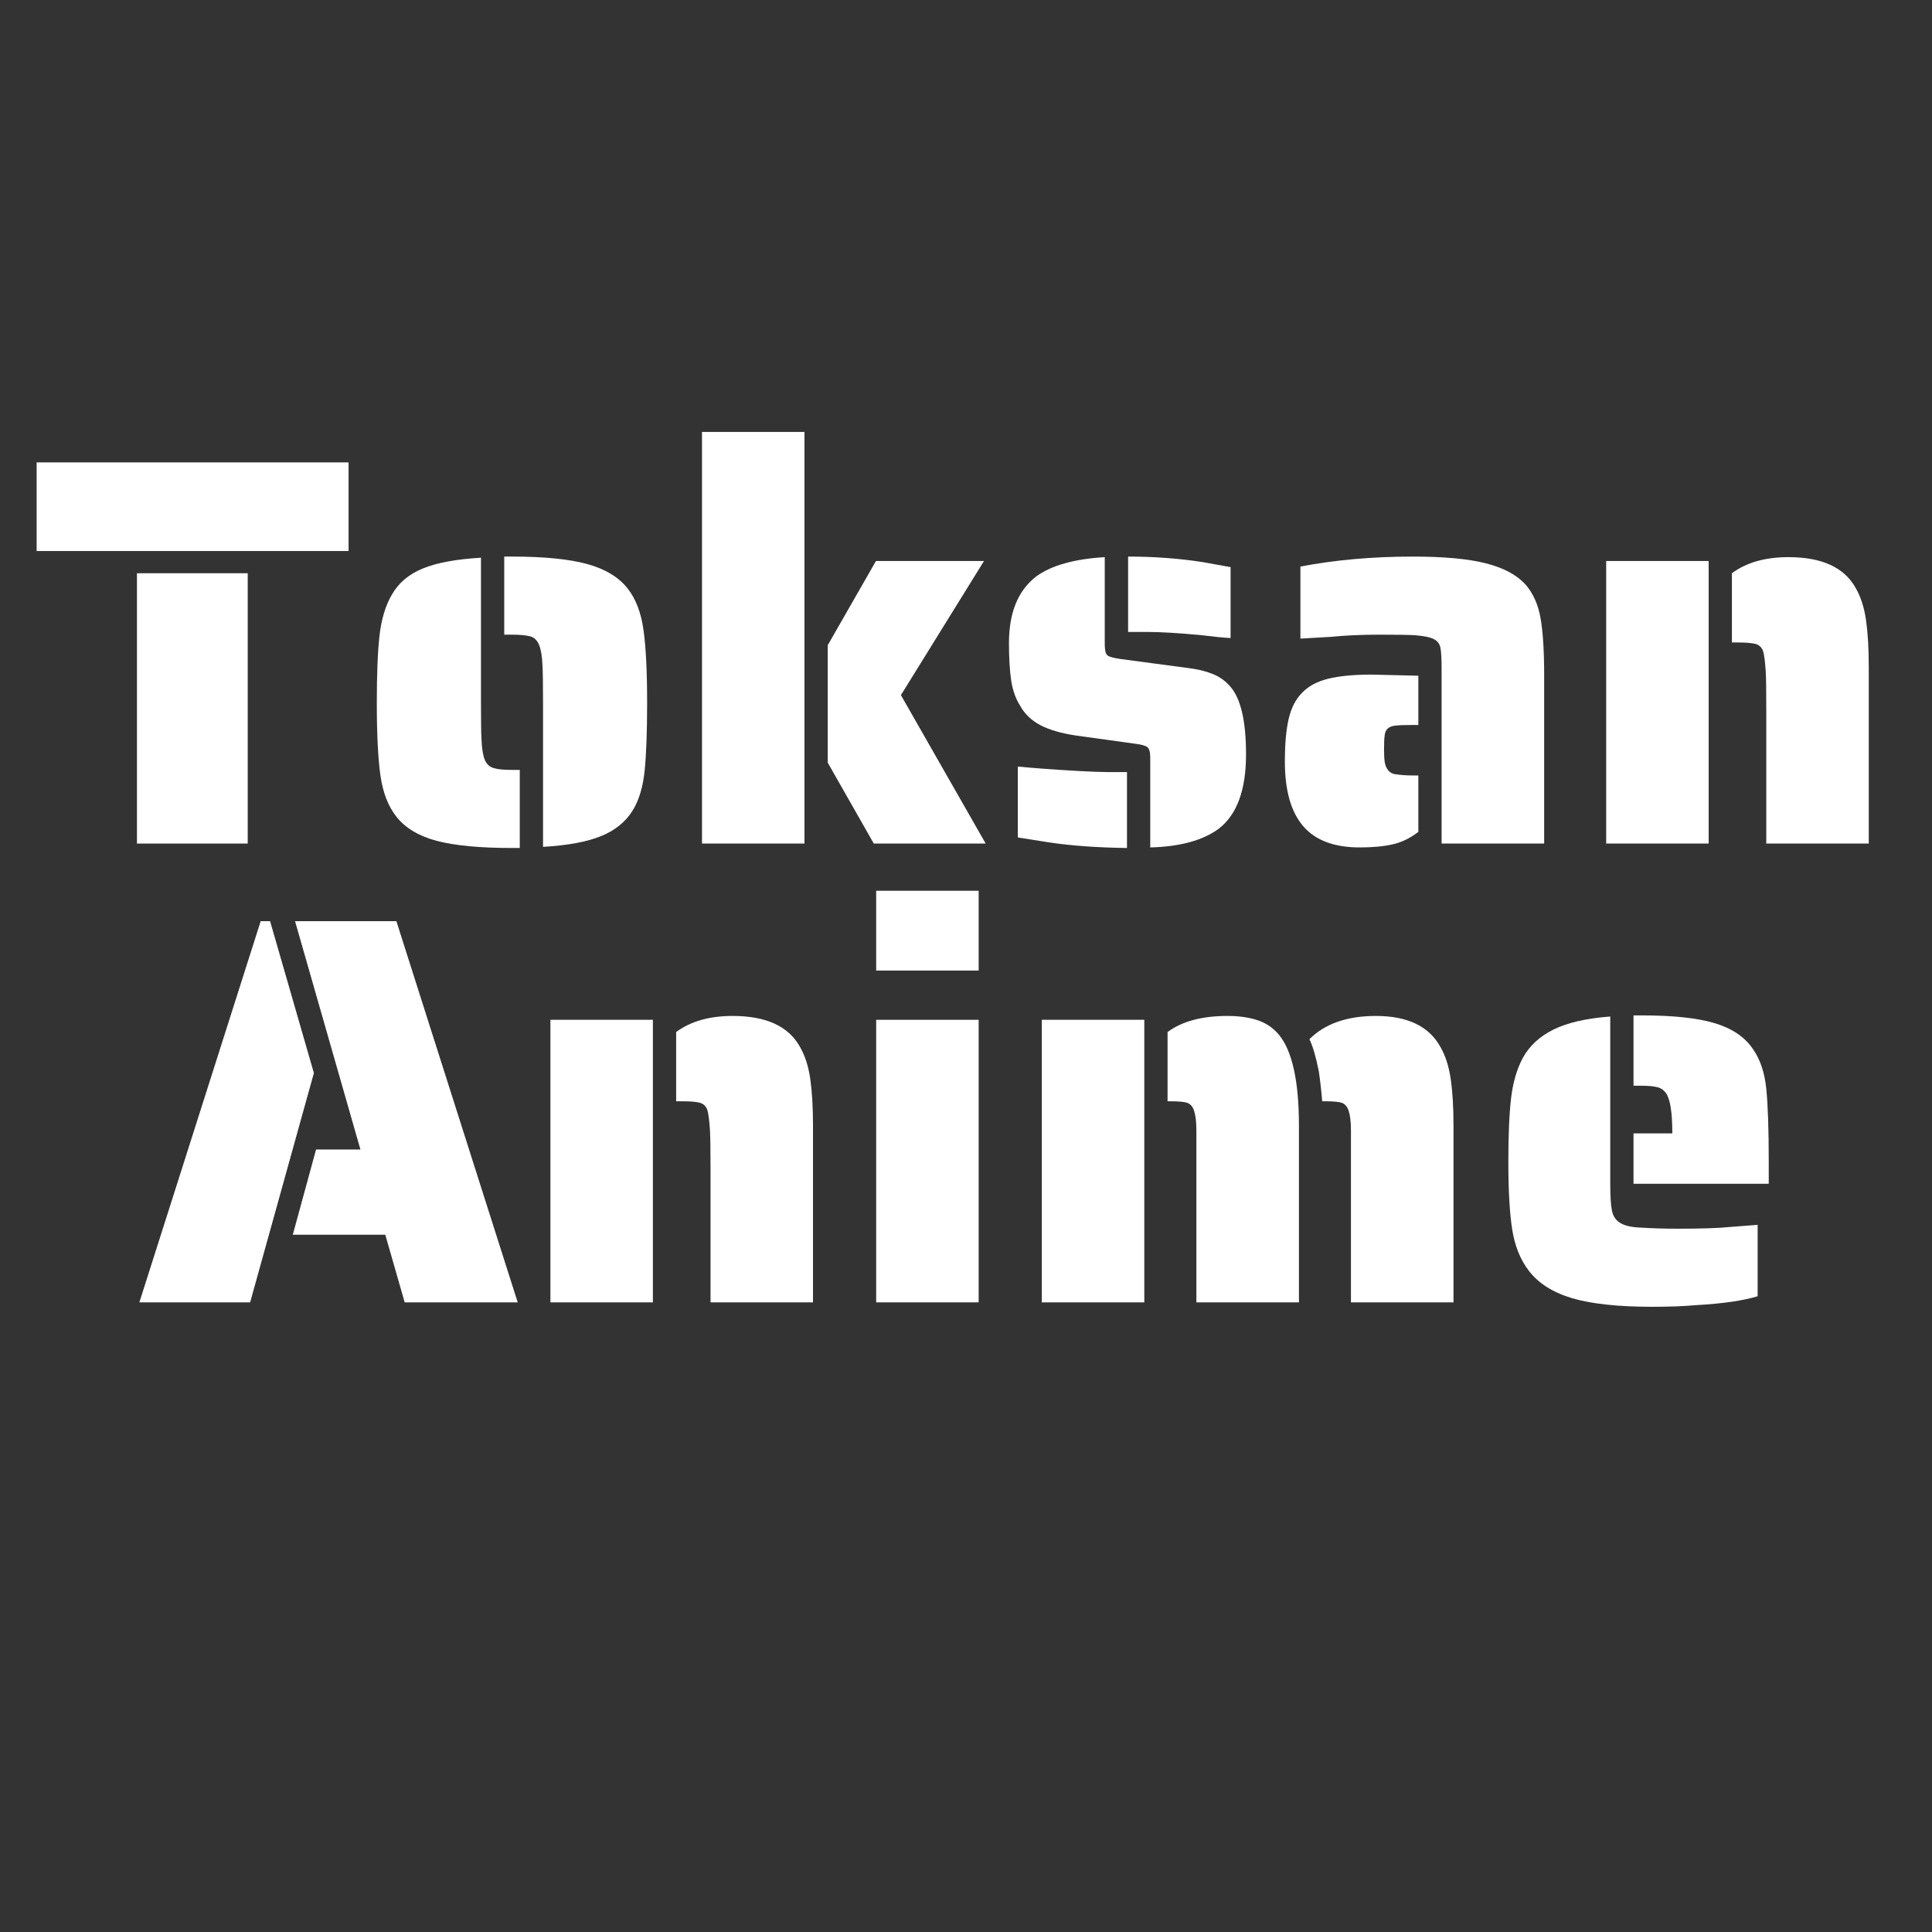 <?xml version="1.0" encoding="UTF-8"?>
<svg xmlns="http://www.w3.org/2000/svg" xmlns:xlink="http://www.w3.org/1999/xlink" width="375pt" height="375pt" viewBox="0 0 375 375" version="1.2">
<rect x="0" y="0" width="375" height="375" fill="#333333" stroke="none"/>
<defs>
<g>
<symbol overflow="visible" id="glyph0-0">
<path style="stroke:none;" d="M 0 -75.266 L 53.766 -75.266 L 53.766 0 L 0 0 Z M 48.391 -5.375 L 48.391 -69.891 L 5.375 -69.891 L 5.375 -5.375 Z M 24.625 -29.891 C 24.625 -31.973 25.109 -33.691 26.078 -35.047 C 27.047 -36.41 28.5 -37.883 30.438 -39.469 C 32.438 -41.113 33.938 -42.672 34.938 -44.141 C 35.945 -45.609 36.453 -47.562 36.453 -50 C 36.453 -52.156 35.914 -54.094 34.844 -55.812 C 33.188 -58.176 30.535 -59.359 26.891 -59.359 C 22.648 -59.359 19.672 -57.891 17.953 -54.953 C 16.879 -53.16 16.344 -51.047 16.344 -48.609 L 16.344 -45.594 L 11.078 -45.594 C 10.859 -46.664 10.75 -47.348 10.75 -47.641 C 10.676 -47.848 10.641 -48.273 10.641 -48.922 C 10.641 -50.004 10.816 -51.367 11.172 -53.016 C 11.535 -54.66 12.188 -56.273 13.125 -57.859 C 15.844 -62.441 20.43 -64.734 26.891 -64.734 C 33.117 -64.734 37.562 -62.473 40.219 -57.953 C 41.219 -56.16 41.828 -54.516 42.047 -53.016 L 42.266 -50.219 C 42.266 -47.207 41.473 -44.375 39.891 -41.719 C 38.816 -40 37.207 -38.207 35.062 -36.344 C 33.477 -35.051 32.289 -33.867 31.5 -32.797 C 30.719 -31.723 30.328 -30.395 30.328 -28.812 L 30.328 -23.125 L 24.625 -23.125 Z M 24.188 -18.172 L 30.641 -18.172 L 30.641 -10.641 L 24.188 -10.641 Z M 24.188 -18.172 "/>
</symbol>
<symbol overflow="visible" id="glyph0-1">
<path style="stroke:none;" d="M 0.969 -73.984 L 61.516 -73.984 L 61.516 -56.781 L 0.969 -56.781 Z M 20.438 -52.469 L 41.938 -52.469 L 41.938 0 L 20.438 0 Z M 20.438 -52.469 "/>
</symbol>
<symbol overflow="visible" id="glyph0-2">
<path style="stroke:none;" d="M 36.781 -27.312 C 36.781 -30.969 36.742 -33.406 36.672 -34.625 C 36.598 -36.344 36.379 -37.648 36.016 -38.547 C 35.66 -39.441 35.086 -40 34.297 -40.219 C 33.441 -40.438 32.258 -40.547 30.75 -40.547 L 29.25 -40.547 L 29.25 -55.703 L 30.75 -55.703 C 36.988 -55.703 41.863 -55.219 45.375 -54.25 C 48.883 -53.281 51.504 -51.688 53.234 -49.469 C 54.805 -47.457 55.82 -44.785 56.281 -41.453 C 56.75 -38.117 56.984 -33.406 56.984 -27.312 C 56.984 -21.645 56.82 -17.254 56.5 -14.141 C 56.188 -11.023 55.422 -8.461 54.203 -6.453 C 52.836 -4.234 50.789 -2.566 48.062 -1.453 C 45.344 -0.336 41.582 0.359 36.781 0.641 Z M 30.75 0.859 C 24.52 0.859 19.645 0.395 16.125 -0.531 C 12.613 -1.469 10 -3.047 8.281 -5.266 C 6.707 -7.273 5.688 -9.926 5.219 -13.219 C 4.75 -16.52 4.516 -21.219 4.516 -27.312 C 4.516 -32.906 4.691 -37.273 5.047 -40.422 C 5.41 -43.578 6.203 -46.195 7.422 -48.281 C 8.711 -50.57 10.719 -52.273 13.438 -53.391 C 16.164 -54.504 19.93 -55.203 24.734 -55.484 L 24.734 -27.312 C 24.734 -23.656 24.77 -21.254 24.844 -20.109 C 24.914 -18.391 25.129 -17.098 25.484 -16.234 C 25.836 -15.379 26.445 -14.844 27.312 -14.625 C 28.031 -14.406 29.176 -14.297 30.75 -14.297 L 32.266 -14.297 L 32.266 0.859 Z M 30.75 0.859 "/>
</symbol>
<symbol overflow="visible" id="glyph0-3">
<path style="stroke:none;" d="M 6.125 -79.891 L 26.016 -79.891 L 26.016 0 L 6.125 0 Z M 30.531 -15.703 L 30.531 -38.5 L 39.891 -54.844 L 60.859 -54.844 L 44.734 -28.812 L 61.188 0 L 39.469 0 Z M 30.531 -15.703 "/>
</symbol>
<symbol overflow="visible" id="glyph0-4">
<path style="stroke:none;" d="M 46.781 -39.891 C 45.414 -39.961 43.551 -40.145 41.188 -40.438 C 36.738 -40.863 33.156 -41.078 30.438 -41.078 L 26.891 -41.078 L 26.891 -55.703 C 31.973 -55.703 36.812 -55.344 41.406 -54.625 L 46.781 -53.656 Z M 31.188 -16.672 C 31.188 -17.742 31.004 -18.422 30.641 -18.703 C 30.285 -18.992 29.535 -19.211 28.391 -19.359 L 16.781 -20.969 C 13.906 -21.395 11.586 -22.07 9.828 -23 C 8.078 -23.938 6.773 -25.195 5.922 -26.781 C 5.055 -28.133 4.477 -29.781 4.188 -31.719 C 3.906 -33.656 3.766 -36.055 3.766 -38.922 C 3.766 -44.805 5.52 -49.109 9.031 -51.828 C 11.969 -53.984 16.41 -55.238 22.359 -55.594 L 22.359 -38.719 C 22.359 -37.633 22.504 -36.93 22.797 -36.609 C 23.086 -36.285 23.984 -36.02 25.484 -35.812 L 38.391 -34.094 C 40.254 -33.875 41.863 -33.492 43.219 -32.953 C 44.582 -32.422 45.734 -31.613 46.672 -30.531 C 48.742 -28.238 49.781 -23.832 49.781 -17.312 C 49.781 -10.426 48.023 -5.625 44.516 -2.906 C 41.43 -0.613 36.988 0.602 31.188 0.75 Z M 26.672 0.859 C 20.93 0.785 15.91 0.426 11.609 -0.219 L 5.484 -1.188 L 5.484 -14.953 C 8.348 -14.66 12.219 -14.375 17.094 -14.094 C 19.82 -13.945 21.758 -13.875 22.906 -13.875 L 26.672 -13.875 Z M 26.672 0.859 "/>
</symbol>
<symbol overflow="visible" id="glyph0-5">
<path style="stroke:none;" d="M 34.188 -33.984 C 34.188 -35.848 34.113 -37.172 33.969 -37.953 C 33.832 -38.742 33.406 -39.316 32.688 -39.672 C 32.039 -40.035 30.82 -40.289 29.031 -40.438 C 27.957 -40.508 25.629 -40.547 22.047 -40.547 C 18.598 -40.547 15.406 -40.398 12.469 -40.109 L 6.781 -39.781 L 6.781 -53.766 C 13.508 -55.055 20.785 -55.703 28.609 -55.703 C 34.629 -55.703 39.336 -55.27 42.734 -54.406 C 46.141 -53.551 48.707 -52.191 50.438 -50.328 C 51.938 -48.609 52.922 -46.422 53.391 -43.766 C 53.859 -41.109 54.094 -37.414 54.094 -32.688 L 54.094 0 L 34.188 0 Z M 18.281 0.75 C 13.332 0.75 9.676 -0.629 7.312 -3.391 C 4.945 -6.148 3.766 -10.328 3.766 -15.922 C 3.766 -19.359 4.016 -22.133 4.516 -24.25 C 5.016 -26.363 5.875 -28.031 7.094 -29.25 C 8.312 -30.539 9.992 -31.453 12.141 -31.984 C 14.297 -32.523 17.129 -32.797 20.641 -32.797 L 29.672 -32.578 L 29.672 -23.016 L 28.609 -23.016 C 26.953 -23.016 25.875 -22.977 25.375 -22.906 C 23.945 -22.832 23.195 -22.148 23.125 -20.859 C 23.051 -20.43 23.016 -19.535 23.016 -18.172 C 23.016 -17.098 23.066 -16.273 23.172 -15.703 C 23.273 -15.129 23.473 -14.66 23.766 -14.297 C 24.117 -13.797 24.656 -13.508 25.375 -13.438 C 26.383 -13.289 27.461 -13.219 28.609 -13.219 L 29.672 -13.219 L 29.672 -2.266 C 28.098 -1.047 26.43 -0.238 24.672 0.156 C 22.922 0.551 20.789 0.75 18.281 0.75 Z M 18.281 0.75 "/>
</symbol>
<symbol overflow="visible" id="glyph0-6">
<path style="stroke:none;" d="M 37.203 -25.922 C 37.203 -29.711 37.164 -32.219 37.094 -33.438 C 36.957 -35.445 36.781 -36.773 36.562 -37.422 C 36.27 -38.141 35.766 -38.586 35.047 -38.766 C 34.336 -38.941 33.191 -39.031 31.609 -39.031 L 30.531 -39.031 L 30.531 -52.469 C 33.332 -54.551 36.988 -55.594 41.5 -55.594 C 47.957 -55.594 52.297 -53.617 54.516 -49.672 C 55.523 -47.953 56.207 -45.852 56.562 -43.375 C 56.914 -40.906 57.094 -37.879 57.094 -34.297 L 57.094 0 L 37.203 0 Z M 6.125 -54.844 L 26.016 -54.844 L 26.016 0 L 6.125 0 Z M 6.125 -54.844 "/>
</symbol>
<symbol overflow="visible" id="glyph0-7">
<path style="stroke:none;" d="M 23.766 -73.984 L 25.594 -73.984 L 34.094 -44.516 L 21.719 0 L 0.219 0 Z M 47.953 -13.125 L 30 -13.125 L 34.516 -29.672 L 43.125 -29.672 L 30.438 -73.984 L 50.109 -73.984 L 73.656 0 L 51.719 0 Z M 47.953 -13.125 "/>
</symbol>
<symbol overflow="visible" id="glyph0-8">
<path style="stroke:none;" d="M 6.125 -79.891 L 26.016 -79.891 L 26.016 -64.406 L 6.125 -64.406 Z M 6.125 -54.844 L 26.016 -54.844 L 26.016 0 L 6.125 0 Z M 6.125 -54.844 "/>
</symbol>
<symbol overflow="visible" id="glyph0-9">
<path style="stroke:none;" d="M 36.125 -33.438 C 36.125 -35.156 35.945 -36.484 35.594 -37.422 C 35.301 -38.141 34.848 -38.586 34.234 -38.766 C 33.629 -38.941 32.578 -39.031 31.078 -39.031 L 30.531 -39.031 L 30.531 -52.469 C 33.332 -54.551 37.207 -55.594 42.156 -55.594 C 44.375 -55.594 46.305 -55.32 47.953 -54.781 C 49.609 -54.25 51.008 -53.301 52.156 -51.938 C 54.738 -48.781 56.031 -42.898 56.031 -34.297 L 56.031 0 L 36.125 0 Z M 66.125 -33.438 C 66.125 -35.156 65.945 -36.484 65.594 -37.422 C 65.301 -38.141 64.852 -38.586 64.25 -38.766 C 63.645 -38.941 62.586 -39.031 61.078 -39.031 L 60.547 -39.031 C 60.398 -40.895 60.18 -42.832 59.891 -44.844 C 59.316 -47.707 58.707 -49.785 58.062 -51.078 C 61.07 -54.086 65.375 -55.594 70.969 -55.594 C 77.062 -55.594 81.219 -53.617 83.438 -49.672 C 84.445 -47.953 85.129 -45.852 85.484 -43.375 C 85.848 -40.906 86.031 -37.879 86.031 -34.297 L 86.031 0 L 66.125 0 Z M 6.125 -54.844 L 26.016 -54.844 L 26.016 0 L 6.125 0 Z M 6.125 -54.844 "/>
</symbol>
<symbol overflow="visible" id="glyph0-10">
<path style="stroke:none;" d="M 28.812 -32.797 L 36.344 -32.797 C 36.344 -36.805 35.945 -39.391 35.156 -40.547 C 34.727 -41.18 34.156 -41.586 33.438 -41.766 C 32.719 -41.953 31.68 -42.047 30.328 -42.047 L 28.812 -42.047 L 28.812 -55.703 L 30.328 -55.703 C 36.492 -55.703 41.242 -55.195 44.578 -54.188 C 47.91 -53.188 50.363 -51.539 51.938 -49.25 C 53.375 -47.238 54.254 -44.656 54.578 -41.5 C 54.898 -38.352 55.062 -33.625 55.062 -27.312 L 55.062 -23.016 L 28.812 -23.016 Z M 32.469 0.859 C 25.875 0.859 20.695 0.305 16.938 -0.797 C 13.176 -1.91 10.363 -3.688 8.5 -6.125 C 6.844 -8.281 5.766 -10.953 5.266 -14.141 C 4.766 -17.328 4.516 -21.719 4.516 -27.312 C 4.516 -32.477 4.691 -36.582 5.047 -39.625 C 5.41 -42.676 6.164 -45.273 7.312 -47.422 C 8.602 -49.785 10.594 -51.629 13.281 -52.953 C 15.969 -54.285 19.641 -55.129 24.297 -55.484 L 24.297 -23.016 C 24.297 -20.578 24.406 -18.836 24.625 -17.797 C 24.844 -16.754 25.344 -15.984 26.125 -15.484 C 26.988 -14.91 28.316 -14.586 30.109 -14.516 C 32.398 -14.367 34.836 -14.297 37.422 -14.297 C 42.004 -14.297 45.336 -14.406 47.422 -14.625 L 52.906 -15.047 L 52.906 -1.188 C 50.039 -0.32 46.098 0.25 41.078 0.531 C 38.641 0.75 35.77 0.859 32.469 0.859 Z M 32.469 0.859 "/>
</symbol>
<symbol overflow="visible" id="glyph1-0">
<path style="stroke:none;" d="M 1.797 -8.219 C 1.922 -8.32 2.051 -8.422 2.188 -8.516 C 2.32 -8.609 2.469 -8.688 2.625 -8.75 C 2.789 -8.82 2.969 -8.879 3.156 -8.922 C 3.352 -8.961 3.562 -8.984 3.781 -8.984 C 4.082 -8.984 4.359 -8.941 4.609 -8.859 C 4.859 -8.773 5.066 -8.656 5.234 -8.5 C 5.41 -8.344 5.547 -8.156 5.641 -7.938 C 5.742 -7.719 5.797 -7.473 5.797 -7.203 C 5.797 -6.941 5.758 -6.711 5.688 -6.516 C 5.613 -6.328 5.523 -6.16 5.422 -6.016 C 5.316 -5.879 5.195 -5.758 5.062 -5.656 C 4.938 -5.551 4.816 -5.453 4.703 -5.359 C 4.586 -5.273 4.484 -5.188 4.391 -5.094 C 4.305 -5.008 4.258 -4.91 4.25 -4.797 L 4.125 -4.047 L 3.234 -4.047 L 3.156 -4.891 C 3.133 -5.047 3.156 -5.188 3.219 -5.312 C 3.281 -5.438 3.363 -5.551 3.469 -5.656 C 3.582 -5.758 3.703 -5.859 3.828 -5.953 C 3.961 -6.047 4.086 -6.145 4.203 -6.25 C 4.316 -6.363 4.41 -6.488 4.484 -6.625 C 4.566 -6.77 4.609 -6.938 4.609 -7.125 C 4.609 -7.375 4.52 -7.57 4.344 -7.719 C 4.164 -7.863 3.941 -7.938 3.672 -7.938 C 3.473 -7.938 3.305 -7.91 3.172 -7.859 C 3.035 -7.816 2.922 -7.77 2.828 -7.719 C 2.734 -7.664 2.648 -7.617 2.578 -7.578 C 2.516 -7.535 2.457 -7.516 2.406 -7.516 C 2.281 -7.516 2.191 -7.566 2.141 -7.672 Z M 2.859 -2.109 C 2.859 -2.328 2.93 -2.516 3.078 -2.672 C 3.223 -2.828 3.41 -2.906 3.641 -2.906 C 3.742 -2.906 3.844 -2.883 3.938 -2.844 C 4.039 -2.801 4.125 -2.742 4.188 -2.672 C 4.258 -2.598 4.316 -2.508 4.359 -2.406 C 4.398 -2.312 4.422 -2.211 4.422 -2.109 C 4.422 -1.992 4.398 -1.891 4.359 -1.797 C 4.316 -1.703 4.258 -1.617 4.188 -1.547 C 4.125 -1.473 4.039 -1.414 3.938 -1.375 C 3.844 -1.332 3.742 -1.312 3.641 -1.312 C 3.41 -1.312 3.223 -1.383 3.078 -1.531 C 2.93 -1.688 2.859 -1.879 2.859 -2.109 Z M 0.328 -10.328 L 7.344 -10.328 L 7.344 0 L 0.328 0 Z M 0.688 -0.391 L 6.922 -0.391 L 6.922 -9.922 L 0.688 -9.922 Z M 0.688 -0.391 "/>
</symbol>
<symbol overflow="visible" id="glyph1-1">
<path style="stroke:none;" d="M 2.781 -3.859 L 2.781 0 L 1.391 0 L 1.391 -10.328 L 4.438 -10.328 C 5.094 -10.328 5.66 -10.25 6.141 -10.094 C 6.629 -9.945 7.031 -9.734 7.344 -9.453 C 7.664 -9.172 7.906 -8.832 8.062 -8.438 C 8.219 -8.039 8.297 -7.602 8.297 -7.125 C 8.297 -6.645 8.207 -6.203 8.031 -5.797 C 7.863 -5.398 7.617 -5.055 7.297 -4.766 C 6.973 -4.484 6.57 -4.258 6.094 -4.094 C 5.613 -3.938 5.062 -3.859 4.438 -3.859 Z M 2.781 -4.969 L 4.438 -4.969 C 4.844 -4.969 5.195 -5.02 5.5 -5.125 C 5.801 -5.227 6.055 -5.375 6.266 -5.562 C 6.473 -5.758 6.629 -5.988 6.734 -6.25 C 6.836 -6.52 6.891 -6.812 6.891 -7.125 C 6.891 -7.781 6.688 -8.289 6.281 -8.656 C 5.875 -9.031 5.258 -9.219 4.438 -9.219 L 2.781 -9.219 Z M 2.781 -4.969 "/>
</symbol>
<symbol overflow="visible" id="glyph1-2">
<path style="stroke:none;" d="M 9.75 0 L 8.672 0 C 8.547 0 8.441 -0.031 8.359 -0.094 C 8.285 -0.156 8.227 -0.234 8.188 -0.328 L 7.219 -2.828 L 2.594 -2.828 L 1.625 -0.328 C 1.594 -0.242 1.535 -0.164 1.453 -0.094 C 1.367 -0.031 1.27 0 1.156 0 L 0.078 0 L 4.203 -10.328 L 5.625 -10.328 Z M 2.984 -3.828 L 6.828 -3.828 L 5.219 -8.031 C 5.113 -8.289 5.008 -8.613 4.906 -9 C 4.852 -8.801 4.801 -8.617 4.75 -8.453 C 4.695 -8.297 4.648 -8.156 4.609 -8.031 Z M 2.984 -3.828 "/>
</symbol>
<symbol overflow="visible" id="glyph1-3">
<path style="stroke:none;" d="M 8.281 -10.328 L 8.281 -9.141 L 4.953 -9.141 L 4.953 0 L 3.547 0 L 3.547 -9.141 L 0.203 -9.141 L 0.203 -10.328 Z M 8.281 -10.328 "/>
</symbol>
<symbol overflow="visible" id="glyph1-4">
<path style="stroke:none;" d="M 2.781 -4.312 L 2.781 0 L 1.391 0 L 1.391 -10.328 L 4.312 -10.328 C 4.969 -10.328 5.531 -10.258 6 -10.125 C 6.477 -9.988 6.875 -9.797 7.188 -9.547 C 7.5 -9.297 7.727 -8.992 7.875 -8.641 C 8.02 -8.297 8.094 -7.906 8.094 -7.469 C 8.094 -7.102 8.035 -6.758 7.922 -6.438 C 7.805 -6.125 7.641 -5.836 7.422 -5.578 C 7.203 -5.328 6.938 -5.113 6.625 -4.938 C 6.312 -4.758 5.953 -4.625 5.547 -4.531 C 5.723 -4.438 5.879 -4.289 6.016 -4.094 L 9.031 0 L 7.781 0 C 7.531 0 7.344 -0.098 7.219 -0.297 L 4.547 -3.984 C 4.461 -4.098 4.375 -4.18 4.281 -4.234 C 4.188 -4.285 4.039 -4.312 3.844 -4.312 Z M 2.781 -5.328 L 4.25 -5.328 C 4.656 -5.328 5.016 -5.375 5.328 -5.469 C 5.641 -5.57 5.898 -5.711 6.109 -5.891 C 6.316 -6.066 6.473 -6.281 6.578 -6.531 C 6.68 -6.781 6.734 -7.055 6.734 -7.359 C 6.734 -7.973 6.531 -8.438 6.125 -8.75 C 5.719 -9.062 5.113 -9.219 4.312 -9.219 L 2.781 -9.219 Z M 2.781 -5.328 "/>
</symbol>
<symbol overflow="visible" id="glyph1-5">
<path style="stroke:none;" d="M 2.906 0 L 1.516 0 L 1.516 -10.328 L 2.906 -10.328 Z M 2.906 0 "/>
</symbol>
<symbol overflow="visible" id="glyph1-6">
<path style="stroke:none;" d="M 8.531 -2.125 C 8.602 -2.125 8.672 -2.094 8.734 -2.031 L 9.281 -1.438 C 8.863 -0.945 8.352 -0.566 7.75 -0.297 C 7.145 -0.023 6.414 0.109 5.562 0.109 C 4.82 0.109 4.148 -0.016 3.547 -0.266 C 2.941 -0.523 2.426 -0.883 2 -1.344 C 1.57 -1.812 1.238 -2.367 1 -3.016 C 0.758 -3.66 0.641 -4.375 0.641 -5.156 C 0.641 -5.938 0.766 -6.648 1.016 -7.297 C 1.273 -7.941 1.629 -8.5 2.078 -8.969 C 2.535 -9.438 3.082 -9.797 3.719 -10.047 C 4.363 -10.305 5.066 -10.438 5.828 -10.438 C 6.586 -10.438 7.242 -10.316 7.797 -10.078 C 8.348 -9.848 8.836 -9.531 9.266 -9.125 L 8.812 -8.484 C 8.781 -8.43 8.738 -8.391 8.688 -8.359 C 8.645 -8.328 8.582 -8.312 8.5 -8.312 C 8.438 -8.312 8.367 -8.332 8.297 -8.375 C 8.234 -8.426 8.156 -8.484 8.062 -8.547 C 7.969 -8.617 7.852 -8.691 7.719 -8.766 C 7.594 -8.848 7.441 -8.922 7.266 -8.984 C 7.086 -9.055 6.879 -9.113 6.641 -9.156 C 6.398 -9.207 6.129 -9.234 5.828 -9.234 C 5.273 -9.234 4.77 -9.133 4.312 -8.938 C 3.852 -8.75 3.457 -8.477 3.125 -8.125 C 2.789 -7.781 2.531 -7.352 2.344 -6.844 C 2.164 -6.344 2.078 -5.781 2.078 -5.156 C 2.078 -4.508 2.164 -3.93 2.344 -3.422 C 2.531 -2.922 2.785 -2.5 3.109 -2.156 C 3.43 -1.812 3.805 -1.547 4.234 -1.359 C 4.672 -1.18 5.145 -1.094 5.656 -1.094 C 5.957 -1.094 6.227 -1.109 6.469 -1.141 C 6.719 -1.18 6.945 -1.238 7.156 -1.312 C 7.375 -1.383 7.57 -1.477 7.75 -1.594 C 7.926 -1.719 8.109 -1.863 8.297 -2.031 C 8.367 -2.094 8.445 -2.125 8.531 -2.125 Z M 8.531 -2.125 "/>
</symbol>
<symbol overflow="visible" id="glyph1-7">
<path style="stroke:none;" d="M 2.781 -5.797 L 3.312 -5.797 C 3.5 -5.797 3.645 -5.816 3.75 -5.859 C 3.852 -5.91 3.957 -5.988 4.062 -6.094 L 7.484 -9.984 C 7.598 -10.109 7.703 -10.195 7.797 -10.25 C 7.891 -10.301 8.016 -10.328 8.172 -10.328 L 9.359 -10.328 L 5.438 -5.875 C 5.332 -5.77 5.234 -5.676 5.141 -5.594 C 5.055 -5.52 4.961 -5.457 4.859 -5.406 C 4.992 -5.363 5.109 -5.297 5.203 -5.203 C 5.305 -5.117 5.414 -5.016 5.531 -4.891 L 9.641 0 L 8.422 0 C 8.336 0 8.266 -0.004 8.203 -0.016 C 8.141 -0.035 8.082 -0.055 8.031 -0.078 C 7.988 -0.098 7.945 -0.129 7.906 -0.172 C 7.863 -0.211 7.828 -0.254 7.797 -0.297 L 4.234 -4.391 C 4.18 -4.453 4.129 -4.504 4.078 -4.547 C 4.035 -4.586 3.984 -4.617 3.922 -4.641 C 3.859 -4.672 3.785 -4.691 3.703 -4.703 C 3.629 -4.711 3.535 -4.719 3.422 -4.719 L 2.781 -4.719 L 2.781 0 L 1.391 0 L 1.391 -10.328 L 2.781 -10.328 Z M 2.781 -5.797 "/>
</symbol>
<symbol overflow="visible" id="glyph1-8">
<path style="stroke:none;" d=""/>
</symbol>
<symbol overflow="visible" id="glyph1-9">
<path style="stroke:none;" d="M 1.25 0 L 1.25 -10.328 L 4.547 -10.328 C 5.18 -10.328 5.727 -10.266 6.188 -10.141 C 6.645 -10.016 7.02 -9.832 7.312 -9.594 C 7.602 -9.363 7.82 -9.082 7.969 -8.75 C 8.113 -8.414 8.188 -8.039 8.188 -7.625 C 8.188 -7.375 8.145 -7.129 8.062 -6.891 C 7.977 -6.66 7.859 -6.441 7.703 -6.234 C 7.547 -6.035 7.344 -5.852 7.094 -5.688 C 6.852 -5.531 6.57 -5.406 6.25 -5.312 C 7 -5.156 7.566 -4.879 7.953 -4.484 C 8.336 -4.098 8.531 -3.582 8.531 -2.938 C 8.531 -2.5 8.445 -2.098 8.281 -1.734 C 8.125 -1.379 7.891 -1.07 7.578 -0.812 C 7.266 -0.551 6.883 -0.348 6.438 -0.203 C 5.988 -0.066 5.477 0 4.906 0 Z M 2.656 -4.703 L 2.656 -1.109 L 4.891 -1.109 C 5.285 -1.109 5.625 -1.156 5.906 -1.25 C 6.195 -1.344 6.43 -1.469 6.609 -1.625 C 6.797 -1.789 6.93 -1.988 7.016 -2.219 C 7.109 -2.445 7.156 -2.695 7.156 -2.969 C 7.156 -3.508 6.961 -3.93 6.578 -4.234 C 6.203 -4.547 5.633 -4.703 4.875 -4.703 Z M 2.656 -5.703 L 4.5 -5.703 C 4.883 -5.703 5.223 -5.742 5.516 -5.828 C 5.805 -5.91 6.047 -6.031 6.234 -6.188 C 6.422 -6.344 6.562 -6.531 6.656 -6.75 C 6.75 -6.969 6.797 -7.207 6.797 -7.469 C 6.797 -8.07 6.613 -8.516 6.25 -8.797 C 5.883 -9.078 5.316 -9.219 4.547 -9.219 L 2.656 -9.219 Z M 2.656 -5.703 "/>
</symbol>
<symbol overflow="visible" id="glyph1-10">
<path style="stroke:none;" d="M 10.203 -5.156 C 10.203 -4.383 10.078 -3.68 9.828 -3.047 C 9.586 -2.41 9.242 -1.863 8.797 -1.406 C 8.348 -0.957 7.812 -0.609 7.188 -0.359 C 6.562 -0.117 5.867 0 5.109 0 L 1.25 0 L 1.25 -10.328 L 5.109 -10.328 C 5.867 -10.328 6.562 -10.203 7.188 -9.953 C 7.812 -9.703 8.348 -9.348 8.797 -8.891 C 9.242 -8.441 9.586 -7.898 9.828 -7.266 C 10.078 -6.629 10.203 -5.926 10.203 -5.156 Z M 8.766 -5.156 C 8.766 -5.789 8.676 -6.359 8.5 -6.859 C 8.332 -7.359 8.086 -7.781 7.766 -8.125 C 7.453 -8.469 7.066 -8.727 6.609 -8.906 C 6.16 -9.094 5.66 -9.188 5.109 -9.188 L 2.656 -9.188 L 2.656 -1.125 L 5.109 -1.125 C 5.66 -1.125 6.16 -1.211 6.609 -1.391 C 7.066 -1.578 7.453 -1.844 7.766 -2.188 C 8.086 -2.531 8.332 -2.953 8.5 -3.453 C 8.676 -3.953 8.766 -4.52 8.766 -5.156 Z M 8.766 -5.156 "/>
</symbol>
<symbol overflow="visible" id="glyph1-11">
<path style="stroke:none;" d="M 2.656 -1.172 L 7.109 -1.172 L 7.109 0 L 1.25 0 L 1.25 -10.328 L 2.656 -10.328 Z M 2.656 -1.172 "/>
</symbol>
<symbol overflow="visible" id="glyph1-12">
<path style="stroke:none;" d="M 7.609 -10.328 L 7.609 -9.188 L 2.656 -9.188 L 2.656 -5.75 L 6.672 -5.75 L 6.672 -4.656 L 2.656 -4.656 L 2.656 -1.141 L 7.609 -1.141 L 7.609 0 L 1.25 0 L 1.25 -10.328 Z M 7.609 -10.328 "/>
</symbol>
<symbol overflow="visible" id="glyph1-13">
<path style="stroke:none;" d="M 5.234 -4.109 L 5.234 0 L 3.844 0 L 3.844 -4.109 L 0.062 -10.328 L 1.281 -10.328 C 1.406 -10.328 1.504 -10.297 1.578 -10.234 C 1.648 -10.172 1.711 -10.094 1.766 -10 L 4.125 -5.984 C 4.219 -5.816 4.297 -5.656 4.359 -5.5 C 4.43 -5.352 4.492 -5.211 4.547 -5.078 C 4.598 -5.223 4.656 -5.367 4.719 -5.516 C 4.781 -5.66 4.859 -5.816 4.953 -5.984 L 7.312 -10 C 7.352 -10.07 7.41 -10.145 7.484 -10.219 C 7.555 -10.289 7.656 -10.328 7.781 -10.328 L 9.016 -10.328 Z M 5.234 -4.109 "/>
</symbol>
<symbol overflow="visible" id="glyph1-14">
<path style="stroke:none;" d="M 5.266 -1.109 C 5.691 -1.109 6.07 -1.18 6.406 -1.328 C 6.75 -1.473 7.035 -1.672 7.266 -1.922 C 7.492 -2.18 7.672 -2.492 7.797 -2.859 C 7.922 -3.223 7.984 -3.617 7.984 -4.047 L 7.984 -10.328 L 9.375 -10.328 L 9.375 -4.047 C 9.375 -3.453 9.273 -2.898 9.078 -2.391 C 8.891 -1.879 8.617 -1.438 8.266 -1.062 C 7.922 -0.695 7.492 -0.406 6.984 -0.188 C 6.473 0.02 5.898 0.125 5.266 0.125 C 4.629 0.125 4.055 0.02 3.547 -0.188 C 3.035 -0.406 2.602 -0.695 2.25 -1.062 C 1.895 -1.438 1.625 -1.879 1.438 -2.391 C 1.25 -2.898 1.156 -3.453 1.156 -4.047 L 1.156 -10.328 L 2.547 -10.328 L 2.547 -4.062 C 2.547 -3.625 2.602 -3.223 2.719 -2.859 C 2.844 -2.504 3.02 -2.195 3.25 -1.938 C 3.488 -1.676 3.773 -1.473 4.109 -1.328 C 4.453 -1.18 4.836 -1.109 5.266 -1.109 Z M 5.266 -1.109 "/>
</symbol>
<symbol overflow="visible" id="glyph1-15">
<path style="stroke:none;" d="M 6.547 -8.703 C 6.492 -8.629 6.441 -8.578 6.391 -8.547 C 6.348 -8.516 6.289 -8.5 6.219 -8.5 C 6.133 -8.5 6.035 -8.535 5.922 -8.609 C 5.816 -8.691 5.68 -8.781 5.516 -8.875 C 5.348 -8.977 5.148 -9.07 4.922 -9.156 C 4.691 -9.238 4.41 -9.281 4.078 -9.281 C 3.766 -9.281 3.488 -9.238 3.25 -9.156 C 3.008 -9.07 2.805 -8.957 2.641 -8.812 C 2.484 -8.664 2.363 -8.492 2.281 -8.297 C 2.195 -8.109 2.156 -7.898 2.156 -7.672 C 2.156 -7.379 2.223 -7.141 2.359 -6.953 C 2.504 -6.766 2.691 -6.602 2.922 -6.469 C 3.16 -6.332 3.426 -6.211 3.719 -6.109 C 4.02 -6.016 4.32 -5.914 4.625 -5.812 C 4.938 -5.707 5.238 -5.586 5.531 -5.453 C 5.832 -5.328 6.098 -5.16 6.328 -4.953 C 6.566 -4.754 6.754 -4.508 6.891 -4.219 C 7.035 -3.926 7.109 -3.566 7.109 -3.141 C 7.109 -2.68 7.031 -2.254 6.875 -1.859 C 6.727 -1.461 6.504 -1.117 6.203 -0.828 C 5.91 -0.535 5.547 -0.305 5.109 -0.141 C 4.68 0.023 4.195 0.109 3.656 0.109 C 2.988 0.109 2.379 -0.008 1.828 -0.25 C 1.273 -0.488 0.805 -0.816 0.422 -1.234 L 0.828 -1.891 C 0.859 -1.941 0.898 -1.984 0.953 -2.016 C 1.016 -2.055 1.078 -2.078 1.141 -2.078 C 1.242 -2.078 1.359 -2.02 1.484 -1.906 C 1.617 -1.801 1.781 -1.688 1.969 -1.562 C 2.164 -1.438 2.398 -1.316 2.672 -1.203 C 2.953 -1.098 3.289 -1.047 3.688 -1.047 C 4.02 -1.047 4.316 -1.086 4.578 -1.172 C 4.836 -1.266 5.055 -1.395 5.234 -1.562 C 5.422 -1.727 5.562 -1.926 5.656 -2.156 C 5.75 -2.383 5.797 -2.645 5.797 -2.938 C 5.797 -3.25 5.723 -3.504 5.578 -3.703 C 5.441 -3.898 5.258 -4.066 5.031 -4.203 C 4.801 -4.336 4.535 -4.453 4.234 -4.547 C 3.941 -4.641 3.641 -4.734 3.328 -4.828 C 3.016 -4.93 2.711 -5.047 2.422 -5.172 C 2.129 -5.297 1.867 -5.461 1.641 -5.672 C 1.41 -5.879 1.223 -6.141 1.078 -6.453 C 0.93 -6.766 0.859 -7.145 0.859 -7.594 C 0.859 -7.957 0.93 -8.312 1.078 -8.656 C 1.223 -9 1.426 -9.301 1.688 -9.562 C 1.957 -9.832 2.289 -10.047 2.688 -10.203 C 3.082 -10.359 3.539 -10.438 4.062 -10.438 C 4.633 -10.438 5.156 -10.344 5.625 -10.156 C 6.102 -9.977 6.52 -9.719 6.875 -9.375 Z M 6.547 -8.703 "/>
</symbol>
<symbol overflow="visible" id="glyph1-16">
<path style="stroke:none;" d="M 1.969 -10.328 C 2.094 -10.328 2.188 -10.312 2.25 -10.281 C 2.312 -10.25 2.379 -10.18 2.453 -10.078 L 8.438 -2.312 C 8.414 -2.438 8.406 -2.555 8.406 -2.672 C 8.406 -2.785 8.406 -2.898 8.406 -3.016 L 8.406 -10.328 L 9.625 -10.328 L 9.625 0 L 8.922 0 C 8.805 0 8.711 -0.016 8.641 -0.047 C 8.566 -0.086 8.492 -0.156 8.422 -0.25 L 2.453 -8.031 C 2.461 -7.906 2.469 -7.785 2.469 -7.672 C 2.477 -7.555 2.484 -7.453 2.484 -7.359 L 2.484 0 L 1.25 0 L 1.25 -10.328 Z M 1.969 -10.328 "/>
</symbol>
<symbol overflow="visible" id="glyph1-17">
<path style="stroke:none;" d="M 10.844 -5.156 C 10.844 -4.383 10.719 -3.676 10.469 -3.031 C 10.227 -2.383 9.883 -1.828 9.438 -1.359 C 8.988 -0.891 8.453 -0.523 7.828 -0.266 C 7.203 -0.016 6.508 0.109 5.75 0.109 C 4.988 0.109 4.297 -0.016 3.672 -0.266 C 3.047 -0.523 2.508 -0.891 2.062 -1.359 C 1.613 -1.828 1.266 -2.383 1.016 -3.031 C 0.773 -3.676 0.656 -4.383 0.656 -5.156 C 0.656 -5.926 0.773 -6.633 1.016 -7.281 C 1.266 -7.926 1.613 -8.484 2.062 -8.953 C 2.508 -9.422 3.047 -9.785 3.672 -10.047 C 4.297 -10.305 4.988 -10.438 5.75 -10.438 C 6.508 -10.438 7.203 -10.305 7.828 -10.047 C 8.453 -9.785 8.988 -9.422 9.438 -8.953 C 9.883 -8.484 10.227 -7.926 10.469 -7.281 C 10.719 -6.633 10.844 -5.926 10.844 -5.156 Z M 9.406 -5.156 C 9.406 -5.789 9.316 -6.359 9.141 -6.859 C 8.973 -7.367 8.727 -7.797 8.406 -8.141 C 8.094 -8.492 7.707 -8.766 7.25 -8.953 C 6.801 -9.141 6.301 -9.234 5.75 -9.234 C 5.195 -9.234 4.691 -9.141 4.234 -8.953 C 3.785 -8.766 3.398 -8.492 3.078 -8.141 C 2.766 -7.797 2.52 -7.367 2.344 -6.859 C 2.176 -6.359 2.094 -5.789 2.094 -5.156 C 2.094 -4.52 2.176 -3.953 2.344 -3.453 C 2.52 -2.953 2.766 -2.523 3.078 -2.172 C 3.398 -1.828 3.785 -1.562 4.234 -1.375 C 4.691 -1.195 5.195 -1.109 5.75 -1.109 C 6.301 -1.109 6.801 -1.195 7.25 -1.375 C 7.707 -1.562 8.094 -1.828 8.406 -2.172 C 8.727 -2.523 8.973 -2.953 9.141 -3.453 C 9.316 -3.953 9.406 -4.52 9.406 -5.156 Z M 9.406 -5.156 "/>
</symbol>
</g>
</defs>
<g id="surface1">
<g style="fill:rgb(255,255,255);fill-opacity:1;">
  <use xlink:href="#glyph0-1" x="6.143" y="163.735"/>
</g>
<g style="fill:rgb(255,255,255);fill-opacity:1;">
  <use xlink:href="#glyph0-2" x="68.622" y="163.735"/>
</g>
<g style="fill:rgb(255,255,255);fill-opacity:1;">
  <use xlink:href="#glyph0-3" x="130.132" y="163.735"/>
</g>
<g style="fill:rgb(255,255,255);fill-opacity:1;">
  <use xlink:href="#glyph0-4" x="192.073" y="163.735"/>
</g>
<g style="fill:rgb(255,255,255);fill-opacity:1;">
  <use xlink:href="#glyph0-5" x="245.626" y="163.735"/>
</g>
<g style="fill:rgb(255,255,255);fill-opacity:1;">
  <use xlink:href="#glyph0-6" x="305.632" y="163.735"/>
</g>
<g style="fill:rgb(255,255,255);fill-opacity:1;">
  <use xlink:href="#glyph0-7" x="26.831" y="252.788"/>
</g>
<g style="fill:rgb(255,255,255);fill-opacity:1;">
  <use xlink:href="#glyph0-6" x="100.709" y="252.788"/>
</g>
<g style="fill:rgb(255,255,255);fill-opacity:1;">
  <use xlink:href="#glyph0-8" x="163.94" y="252.788"/>
</g>
<g style="fill:rgb(255,255,255);fill-opacity:1;">
  <use xlink:href="#glyph0-9" x="196.093" y="252.788"/>
</g>
<g style="fill:rgb(255,255,255);fill-opacity:1;">
  <use xlink:href="#glyph0-10" x="288.252" y="252.788"/>
</g>
</g>
</svg>
